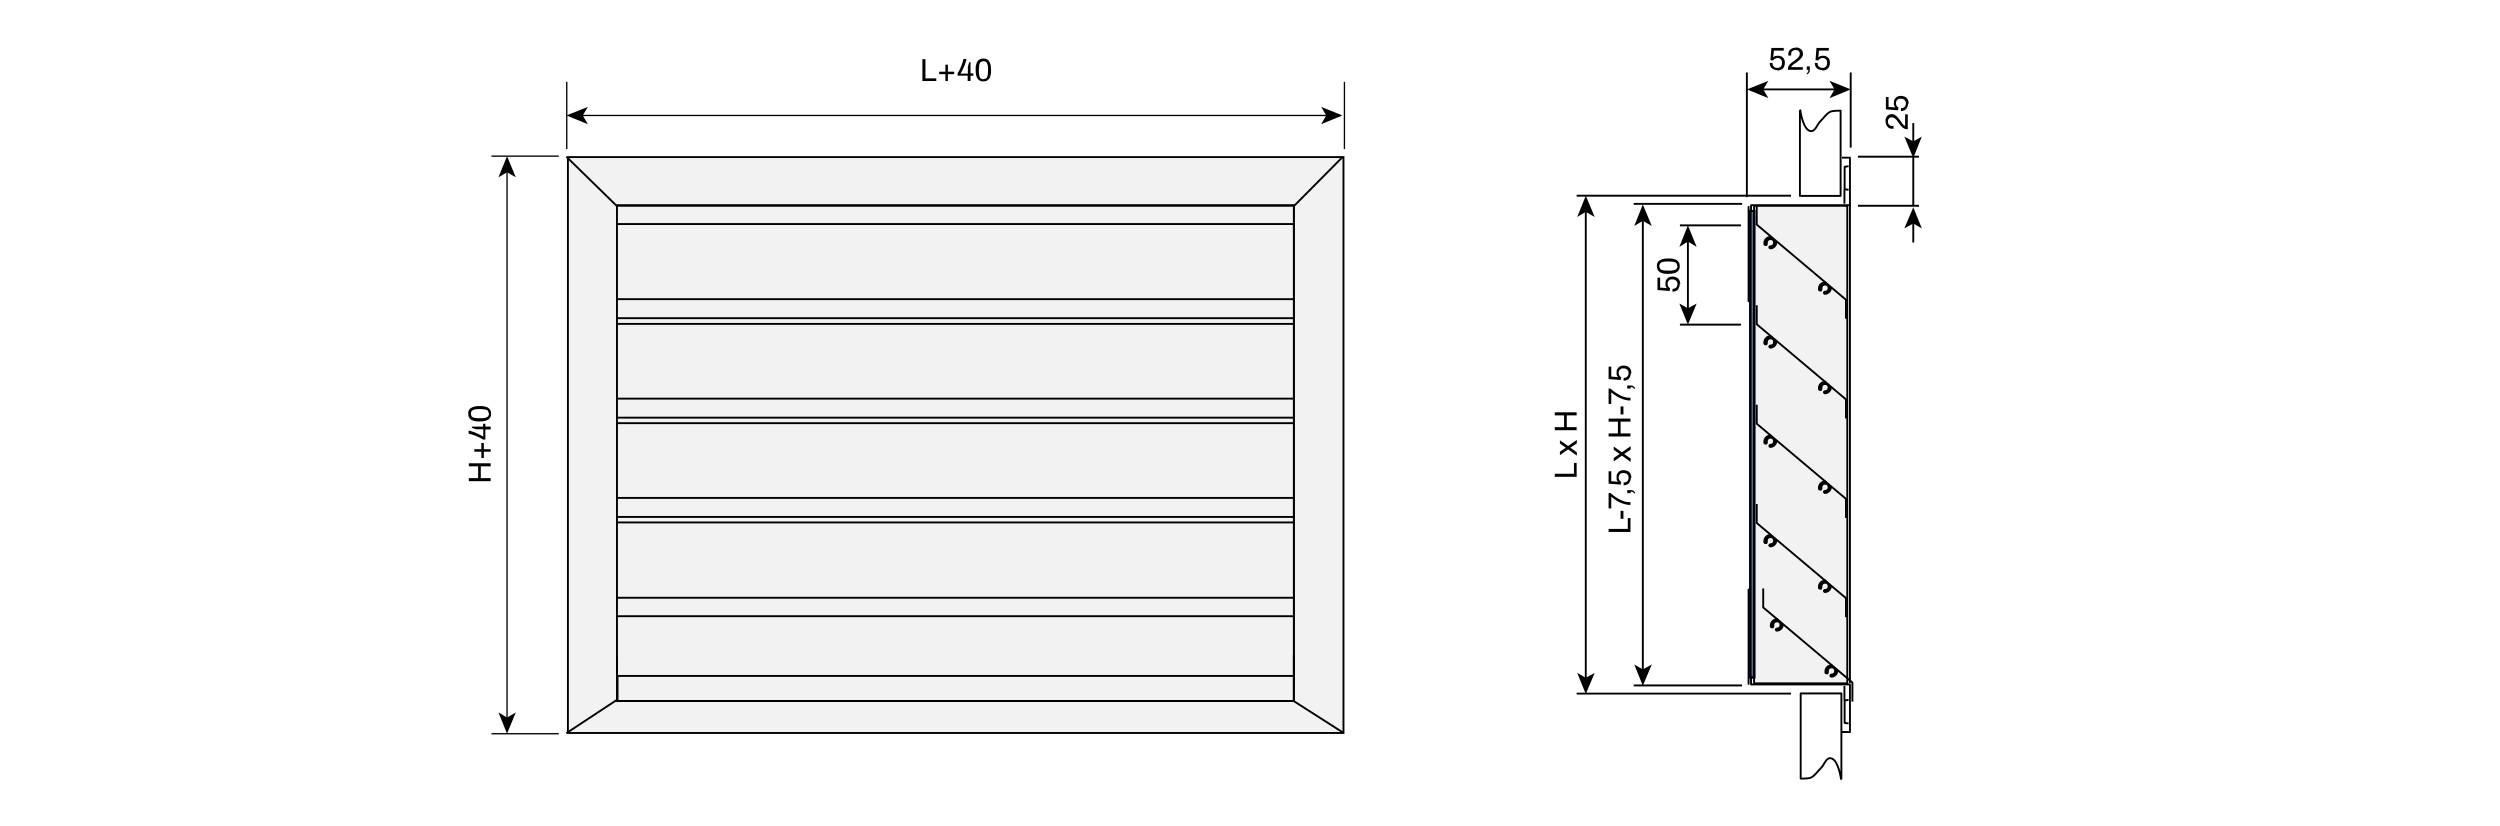 <?xml version="1.0" encoding="UTF-8"?>
<svg id="Capa_1" xmlns="http://www.w3.org/2000/svg" version="1.1" xmlns:cc="http://creativecommons.org/ns#" xmlns:dc="http://purl.org/dc/elements/1.1/" xmlns:rdf="http://www.w3.org/1999/02/22-rdf-syntax-ns#" xmlns:xlink="http://www.w3.org/1999/xlink" viewBox="0 0 1314.5 434.2">
  <!-- Generator: Adobe Illustrator 29.8.3, SVG Export Plug-In . SVG Version: 2.1.1 Build 3)  -->
  <defs>
    <style>
      .st0 {
        fill: url(#pattern578);
      }

      .st0, .st1, .st2, .st3, .st4, .st5, .st6, .st7, .st8, .st9, .st10 {
        stroke: #000;
      }

      .st0, .st3, .st4, .st6, .st8 {
        stroke-linejoin: round;
      }

      .st0, .st4, .st8 {
        stroke-linecap: round;
      }

      .st1 {
        fill: #e8ecf3;
      }

      .st1, .st2, .st10 {
        stroke-miterlimit: 11.3;
      }

      .st1, .st3 {
        stroke-width: .7px;
      }

      .st2 {
        fill: #f2f2f2;
      }

      .st3, .st11, .st4, .st6, .st10 {
        fill: none;
      }

      .st12 {
        isolation: isolate;
      }

      .st5 {
        fill: #4a68a1;
      }

      .st5, .st7, .st9 {
        stroke-miterlimit: 10;
      }

      .st7 {
        fill: url(#pattern10-5);
      }

      .st8 {
        fill: url(#pattern578-7);
      }

      .st9 {
        fill: url(#pattern10);
      }
    </style>
    <pattern id="pattern578" x="0" y="0" width="841.9" height="595.3" patternTransform="translate(1423.3 -6738.5) rotate(-45) scale(1.1 6.9)" patternUnits="userSpaceOnUse" viewBox="0 0 841.9 595.3">
      <g>
        <rect class="st11" width="841.9" height="595.3"/>
        <g>
          <rect class="st11" width="841.9" height="595.3"/>
          <g>
            <rect class="st11" width="841.9" height="595.3"/>
            <rect class="st11" width="841.9" height="595.3"/>
          </g>
        </g>
      </g>
    </pattern>
    <pattern id="pattern578-7" x="0" y="0" width="841.9" height="595.3" patternTransform="translate(-2467.6 1628.1) rotate(135) scale(1.1 6.9)" patternUnits="userSpaceOnUse" viewBox="0 0 841.9 595.3">
      <g>
        <rect class="st11" width="841.9" height="595.3"/>
        <g>
          <rect class="st11" width="841.9" height="595.3"/>
          <g>
            <rect class="st11" width="841.9" height="595.3"/>
            <rect class="st11" width="841.9" height="595.3"/>
          </g>
        </g>
      </g>
    </pattern>
    <pattern id="pattern10" x="0" y="0" width="841.9" height="595.3" patternTransform="translate(-36.9 213.1) rotate(90) scale(2.7 .3)" patternUnits="userSpaceOnUse" viewBox="0 0 841.9 595.3">
      <g>
        <rect class="st11" width="841.9" height="595.3"/>
        <g>
          <rect class="st11" width="841.9" height="595.3"/>
          <g>
            <rect class="st11" width="841.9" height="595.3"/>
            <rect class="st11" width="841.9" height="595.3"/>
          </g>
        </g>
      </g>
    </pattern>
    <pattern id="pattern10-5" x="0" y="0" width="841.9" height="595.3" patternTransform="translate(-36.2 1886.2) rotate(90) scale(5.2 .5)" patternUnits="userSpaceOnUse" viewBox="0 0 841.9 595.3">
      <g>
        <rect class="st11" width="841.9" height="595.3"/>
        <g>
          <rect class="st11" width="841.9" height="595.3"/>
          <g>
            <rect class="st11" width="841.9" height="595.3"/>
            <rect class="st11" width="841.9" height="595.3"/>
          </g>
        </g>
      </g>
    </pattern>
  </defs>
  <rect id="rect579" class="st2" x="922.3" y="108.2" width="49" height="251.1"/>
  <path id="rect3" class="st2" d="M298.6,82.6v302.8h407.8V82.6h-407.8ZM324.7,358.3V107.9h355.6v250.6"/>
  <rect id="rect565" class="st2" x="324.4" y="108.2" width="355.9" height="260.4"/>
  <path id="path549" class="st10" d="M297.8,385.5l26.7-17.6"/>
  <path id="path550" class="st10" d="M297.8,82.4l26.4,25.8"/>
  <path id="path551" class="st10" d="M680.2,108.5l25.6-25.8"/>
  <path id="path552" class="st10" d="M680.2,368.6l26.3,16.8"/>
  <path id="path553" class="st10" d="M324.7,117.8h355.6"/>
  <path id="path554" class="st10" d="M324.7,157.3h355.6"/>
  <path id="path555" class="st10" d="M324.7,167.3h355.6"/>
  <path id="path556" class="st10" d="M324.7,170.3h355.6"/>
  <path id="path557" class="st10" d="M324.7,209.6h355.6"/>
  <path id="path558" class="st10" d="M324.7,219.6h355.6"/>
  <path id="path559" class="st10" d="M324.7,222.5h355.6"/>
  <path id="path560" class="st10" d="M324.7,261.8h355.6"/>
  <path id="path561" class="st10" d="M324.7,271.8h355.6"/>
  <path id="path562" class="st10" d="M324.7,274.7h355.6"/>
  <path id="path563" class="st10" d="M324.7,314.3h355.6"/>
  <path id="path564" class="st10" d="M324.7,324h355.6"/>
  <path id="path564-4" class="st10" d="M324.7,355.2v13.4h355.6v-13.4"/>
  <path id="path565" class="st10" d="M324.4,345.4v10h355.9v-11.3"/>
  <path id="path566" class="st1" d="M298,78.4v-35.4"/>
  <path id="path566-8" class="st1" d="M293.8,82.1h-35.4"/>
  <path id="path566-8-9" class="st1" d="M293.8,385.8h-35.4"/>
  <path id="path566-2" class="st1" d="M706.9,78.4v-35.4"/>
  <g class="st12">
    <g class="st12">
      <path d="M485,42.6v-11.5h1.6v10.1h5.7v1.4h-7.3Z"/>
      <path d="M497.1,42.6v-3.6h-3.3v-1.3h3.3v-3.7h1.3v3.7h3.3v1.3h-3.3v3.6h-1.3Z"/>
      <path d="M508.8,42.6v-2.8h-5.3v-1.2c.5-.8.9-1.6,1.3-2.4.4-.8.7-1.7,1-2.5.3-.9.6-1.8.8-2.7h1.6c-.1.6-.3,1.2-.5,1.9-.2.6-.4,1.3-.7,1.9-.3.6-.5,1.2-.8,1.7s-.5,1-.7,1.4-.4.7-.5.8h3.9v-3.7c0-.2.1-.4.2-.6,0-.2.1-.4.2-.6,0-.2.1-.4.2-.6,0-.2.1-.4.1-.5h.7v5.9h1.5v1.2h-1.5v2.8h-1.5Z"/>
      <path d="M517.1,42.8c-.6,0-1.2,0-1.7-.3-.5-.2-.9-.5-1.3-1s-.6-1.1-.8-1.8c-.2-.8-.3-1.7-.3-2.9s0-2.1.3-2.9c.2-.8.4-1.4.8-1.8.3-.5.8-.8,1.3-1s1-.3,1.7-.3,1.2,0,1.7.3c.5.2.9.5,1.2,1s.6,1.1.8,1.8c.2.8.3,1.7.3,2.9s0,2.1-.3,2.9c-.2.8-.4,1.4-.8,1.8s-.8.8-1.2,1c-.5.2-1,.3-1.7.3ZM517.1,41.6c.6,0,1.1-.2,1.5-.5s.6-.8.7-1.4.2-1.4.2-2.4v-.8c0-1,0-1.8-.2-2.4s-.4-1.1-.7-1.4c-.4-.3-.8-.5-1.5-.5s-1.1.2-1.5.5-.6.8-.7,1.4c0,.6-.2,1.4-.2,2.4v.8c0,.9,0,1.7.2,2.4,0,.6.4,1.1.7,1.5.4.3.9.5,1.5.5h0Z"/>
    </g>
  </g>
  <g class="st12">
    <g class="st12">
      <path d="M934.5,36.9c-.8,0-1.5-.2-2.1-.5s-1.1-.7-1.4-1.3-.5-1.2-.5-2h1.5c0,.5,0,1,.3,1.4s.5.7.9.9.8.3,1.3.3.9,0,1.3-.3c.4-.2.7-.5.9-.9s.3-.9.3-1.5,0-1-.3-1.4c-.2-.4-.5-.6-.8-.8s-.8-.3-1.2-.3-.7,0-1,.2c-.3.1-.6.3-.8.4s-.4.4-.6.7l-1.4-.2.5-6.4h6.5v1.4h-5.2l-.3,3.6c.2-.2.4-.3.6-.5s.5-.3.8-.3.7-.1,1.1-.1c.7,0,1.3.1,1.8.4s1,.7,1.3,1.2.5,1.2.5,2.1-.2,1.6-.5,2.2c-.3.6-.8,1.1-1.4,1.4-.6.3-1.3.5-2.1.5v-.2Z"/>
      <path d="M940.1,36.7v-.5c0-.5,0-.9.3-1.3.2-.4.4-.8.7-1.1s.7-.6,1-.9c.4-.3.8-.6,1.2-.9.5-.4,1.1-.8,1.5-1.1.5-.4.8-.8,1.1-1.2.3-.4.4-.9.4-1.5s0-.7-.2-.9-.4-.5-.7-.7-.7-.3-1.2-.3-1.1.1-1.4.3c-.4.2-.6.5-.8.8s-.2.7-.2,1.1v.7h-1.5v-.7c0-.8.2-1.5.6-2,.4-.5.9-.9,1.5-1.1s1.3-.4,2-.4,1.2,0,1.6.3c.5.2.8.4,1.1.7.3.3.5.6.7,1,0,.4.2.8.2,1.2s0,1-.3,1.4c-.2.4-.4.8-.8,1.2-.3.4-.7.7-1.2,1.1-.5.4-.9.7-1.4,1.1-.4.2-.7.5-1.1.7-.3.3-.6.5-.9.8-.2.3-.4.5-.5.8h6.1v1.4h-7.9.1Z"/>
      <path d="M950,39.1v-.7c.2,0,.4-.2.5-.3,0-.2.2-.4.3-.6,0-.3,0-.5,0-.8h-.8v-1.8h1.6v1.6c0,.6,0,1.2-.3,1.5-.2.4-.4.6-.7.8s-.5.3-.8.3h.1Z"/>
      <path d="M958.2,36.9c-.8,0-1.5-.2-2.1-.5s-1.1-.7-1.4-1.3-.5-1.2-.5-2h1.5c0,.5,0,1,.3,1.4s.5.7.9.9.8.3,1.3.3.9,0,1.3-.3c.4-.2.7-.5.9-.9s.3-.9.3-1.5,0-1-.3-1.4c-.2-.4-.5-.6-.8-.8s-.8-.3-1.2-.3-.7,0-1,.2c-.3.1-.6.3-.8.4s-.4.4-.6.7l-1.4-.2.5-6.4h6.5v1.4h-5.2l-.3,3.6c.2-.2.4-.3.6-.5s.5-.3.8-.3.7-.1,1.1-.1c.7,0,1.3.1,1.8.4s1,.7,1.3,1.2.5,1.2.5,2.1-.2,1.6-.5,2.2c-.3.6-.8,1.1-1.4,1.4-.6.3-1.3.5-2.1.5v-.2Z"/>
    </g>
  </g>
  <g class="st12">
    <g class="st12">
      <path d="M1003.1,67.9h-.5c-.5,0-.9,0-1.3-.3-.4-.2-.8-.4-1.1-.7-.3-.3-.6-.7-.9-1-.3-.4-.6-.8-.9-1.2-.4-.5-.8-1.1-1.1-1.5s-.8-.8-1.2-1.1-.9-.4-1.5-.4-.7,0-.9.2c-.3.2-.5.4-.7.7s-.3.7-.3,1.2,0,1.1.3,1.4c.2.4.5.6.8.8.3.2.7.2,1.1.2h.7v1.5h-.7c-.8,0-1.5-.2-2-.6s-.9-.9-1.1-1.5c-.2-.6-.4-1.3-.4-2s0-1.2.3-1.6c.2-.5.4-.8.7-1.1s.6-.5,1-.7c.4,0,.8-.2,1.2-.2s1,0,1.4.3c.4.2.8.4,1.2.8.4.3.7.7,1.1,1.2.3.4.7.9,1.1,1.4.2.4.5.7.7,1.1s.5.6.8.9c.3.2.5.4.8.5v-6.1h1.4v7.9h0Z"/>
      <path d="M1003.3,54.4c0,.8-.2,1.5-.5,2.1s-.7,1.1-1.3,1.4c-.6.3-1.2.5-2,.5v-1.5c.5,0,1,0,1.4-.3s.7-.5.9-.9.3-.8.3-1.3,0-.9-.3-1.3c-.2-.4-.5-.7-.9-.9s-.9-.3-1.5-.3-1,0-1.4.3c-.4.2-.6.5-.8.8-.2.4-.3.8-.3,1.2s0,.7.2,1c0,.3.3.6.4.8.2.2.4.4.7.6l-.2,1.4-6.4-.5v-6.5h1.4v5.2l3.6.3c-.2-.2-.3-.4-.5-.6,0-.2-.3-.5-.3-.8s0-.7,0-1.1c0-.7,0-1.3.4-1.8s.7-1,1.2-1.3,1.2-.5,2.1-.5,1.6.2,2.2.5c.6.3,1.1.8,1.4,1.4s.5,1.3.5,2.1h-.2Z"/>
    </g>
  </g>
  <g class="st12">
    <g class="st12">
      <path d="M883.2,149.4c0,.8-.2,1.5-.5,2.1s-.7,1.1-1.3,1.4c-.6.3-1.2.5-2,.5v-1.5c.5,0,1-.1,1.4-.3s.7-.5.9-.9.3-.8.3-1.3,0-.9-.3-1.3c-.2-.4-.5-.7-.9-.9s-.9-.3-1.5-.3-1,0-1.4.3c-.4.2-.6.5-.8.8-.2.4-.3.8-.3,1.2s0,.7.2,1c0,.3.3.6.4.8.2.2.4.4.7.6l-.2,1.4-6.4-.5v-6.5h1.4v5.2l3.6.3c-.2-.2-.3-.4-.5-.6,0-.2-.3-.5-.3-.8s0-.7,0-1.1c0-.7,0-1.3.4-1.8s.7-1,1.2-1.3,1.2-.5,2.1-.5,1.6.2,2.2.5c.6.3,1.1.8,1.4,1.4s.5,1.3.5,2.1h-.2Z"/>
      <path d="M883.2,139.9c0,.6,0,1.2-.3,1.7-.2.5-.5.9-1,1.3s-1.1.6-1.8.8c-.8.2-1.7.3-2.9.3s-2.1,0-2.9-.3c-.8-.2-1.4-.4-1.8-.8s-.8-.8-1-1.3-.3-1-.3-1.7,0-1.2.3-1.7c.2-.5.5-.9,1-1.2s1.1-.6,1.8-.8c.8-.2,1.7-.3,2.9-.3s2.1,0,2.9.3c.8.2,1.4.4,1.8.8s.8.8,1,1.2c.2.5.3,1,.3,1.7ZM881.9,139.9c0-.6-.2-1.1-.5-1.5s-.8-.6-1.4-.7-1.4-.2-2.4-.2h-.8c-1,0-1.8,0-2.4.2-.6.1-1.1.4-1.4.7-.3.4-.5.8-.5,1.5s.2,1.1.5,1.5.8.6,1.4.7c.6.1,1.4.2,2.4.2h.8c.9,0,1.7,0,2.4-.2.6-.1,1.1-.4,1.5-.7.3-.4.5-.9.5-1.5h0Z"/>
    </g>
  </g>
  <g class="st12">
    <g class="st12">
      <path d="M857.3,279.7h-11.5v-1.6h10.1v-5.7h1.4v7.3h0Z"/>
      <path d="M853.6,272.8h-1.5v-4.2h1.5v4.2Z"/>
      <path d="M857.3,265.5c-1,0-2-.1-3-.4s-1.9-.6-2.7-1c-.9-.4-1.7-.9-2.4-1.4s-1.4-1-2-1.5v6.1h-1.4v-8.1h.9c.5.4,1,.8,1.6,1.3.6.4,1.2.9,1.9,1.3s1.3.8,2,1.1c.7.3,1.4.6,2.1.8.7.2,1.4.3,2.2.3h.8v1.6h0Z"/>
      <path d="M859.8,259.4h-.7c0-.2-.2-.4-.3-.5l-.6-.3c-.3,0-.5-.1-.8-.1v.8h-1.8v-1.6h1.6c.6,0,1.2,0,1.5.3.4.2.6.4.8.7.2.3.3.5.3.8h0Z"/>
      <path d="M857.5,251.2c0,.8-.2,1.5-.5,2.1s-.7,1.1-1.3,1.4c-.6.3-1.2.5-2,.5v-1.5c.5,0,1-.1,1.4-.3s.7-.5.9-.9.3-.8.3-1.3,0-.9-.3-1.3c-.2-.4-.5-.7-.9-.9s-.9-.3-1.5-.3-1,0-1.4.3c-.4.2-.6.5-.8.8s-.3.8-.3,1.2,0,.7.2,1c0,.3.3.6.4.8.2.2.4.4.7.6l-.2,1.4-6.4-.5v-6.5h1.4v5.2l3.6.3c-.2-.2-.3-.4-.5-.6s-.3-.5-.3-.8,0-.7,0-1.1c0-.7,0-1.3.4-1.8.3-.5.7-1,1.2-1.3s1.2-.5,2.1-.5,1.6.2,2.2.5c.6.3,1.1.8,1.4,1.4.3.6.5,1.3.5,2.1h-.2Z"/>
      <path d="M857.3,242.8l-4.5-3.2-4.3,3v-1.8l3.1-2.1h0l-3.1-2.2v-1.7l4.3,3,4.6-3.2v1.8l-3.4,2.3h0l3.4,2.4v1.7h0Z"/>
      <path d="M857.3,229.5h-11.5v-1.6h4.9v-6.2h-4.9v-1.6h11.5v1.6h-5.2v6.2h5.2v1.6Z"/>
      <path d="M853.6,217.9h-1.5v-4.2h1.5v4.2Z"/>
      <path d="M857.3,210.6c-1,0-2-.1-3-.4-1-.3-1.9-.6-2.7-1-.9-.4-1.7-.9-2.4-1.4s-1.4-1-2-1.5v6.1h-1.4v-8.1h.9c.5.4,1,.8,1.6,1.3.6.4,1.2.9,1.9,1.3.7.4,1.3.8,2,1.1s1.4.6,2.1.8c.7.2,1.4.3,2.2.3h.8v1.6h0Z"/>
      <path d="M859.8,204.4h-.7c0-.2-.2-.4-.3-.5-.2-.1-.4-.2-.6-.3-.3,0-.5-.1-.8-.1v.8h-1.8v-1.6h1.6c.6,0,1.2,0,1.5.3.4.2.6.4.8.7s.3.6.3.8h0Z"/>
      <path d="M857.5,196.2c0,.8-.2,1.5-.5,2.1s-.7,1.1-1.3,1.4c-.6.3-1.2.5-2,.5v-1.5c.5,0,1-.1,1.4-.3s.7-.5.9-.9.3-.8.3-1.3,0-.9-.3-1.3c-.2-.4-.5-.7-.9-.9s-.9-.3-1.5-.3-1,0-1.4.3c-.4.2-.6.5-.8.8-.2.4-.3.8-.3,1.2s0,.7.2,1c0,.3.3.6.4.8.2.2.4.4.7.6l-.2,1.4-6.4-.5v-6.5h1.4v5.2l3.6.3c-.2-.2-.3-.4-.5-.6,0-.2-.3-.5-.3-.8s0-.7,0-1.1c0-.7,0-1.3.4-1.8s.7-1,1.2-1.3,1.2-.5,2.1-.5,1.6.2,2.2.5c.6.3,1.1.8,1.4,1.4s.5,1.3.5,2.1h-.2Z"/>
    </g>
  </g>
  <g class="st12">
    <g class="st12">
      <path d="M829,250.7h-11.5v-1.6h10.1v-5.7h1.4v7.3Z"/>
      <path d="M829,239.5l-4.5-3.2-4.3,3v-1.8l3.1-2.1h0l-3.1-2.2v-1.7l4.3,3,4.6-3.2v1.8l-3.4,2.3h0l3.4,2.4v1.7h0Z"/>
      <path d="M829,226.2h-11.5v-1.6h4.9v-6.2h-4.9v-1.6h11.5v1.6h-5.2v6.2h5.2v1.6Z"/>
    </g>
  </g>
  <g class="st12">
    <g class="st12">
      <path d="M258,253h-11.5v-1.6h4.9v-6.2h-4.9v-1.6h11.5v1.6h-5.2v6.2h5.2v1.6Z"/>
      <path d="M258,237.5h-3.6v3.3h-1.3v-3.3h-3.7v-1.3h3.7v-3.3h1.3v3.3h3.6v1.3Z"/>
      <path d="M258,225.8h-2.8v5.3h-1.2c-.8-.5-1.6-.9-2.4-1.3-.8-.4-1.7-.7-2.5-1-.9-.3-1.8-.6-2.7-.8v-1.6c.6.1,1.2.3,1.9.5.6.2,1.3.4,1.9.7s1.2.5,1.7.8,1,.5,1.4.7.7.4.8.5v-3.9h-3.7c-.2,0-.4-.1-.6-.2-.2,0-.4-.1-.6-.2-.2,0-.4-.1-.6-.2s-.4-.1-.5-.1v-.7h5.9v-1.5h1.2v1.5h2.8v1.5h0Z"/>
      <path d="M258.2,217.5c0,.6,0,1.2-.3,1.7-.2.5-.5.9-1,1.3-.5.3-1.1.6-1.8.8-.8.2-1.7.3-2.9.3s-2.1,0-2.9-.3c-.8-.2-1.4-.4-1.8-.8-.5-.3-.8-.8-1-1.3s-.3-1-.3-1.7,0-1.2.3-1.7c.2-.5.5-.9,1-1.2s1.1-.6,1.8-.8c.8-.2,1.7-.3,2.9-.3s2.1,0,2.9.3c.8.2,1.4.4,1.8.8s.8.8,1,1.2c.2.5.3,1,.3,1.7ZM257,217.5c0-.6-.2-1.1-.5-1.5s-.8-.6-1.4-.7-1.4-.2-2.4-.2h-.8c-1,0-1.8,0-2.4.2s-1.1.4-1.4.7c-.3.4-.5.8-.5,1.5s.2,1.1.5,1.5.8.6,1.4.7c.6.1,1.4.2,2.4.2h.8c.9,0,1.7,0,2.4-.2s1.1-.4,1.5-.7c.3-.4.5-.9.5-1.5h-.1Z"/>
    </g>
  </g>
  <path id="path568" class="st6" d="M968.5,384.9h4.2v-25h-52v-13.5"/>
  <path id="path569-7" class="st6" d="M972,368l-2.1.3v11.8l2.1.3"/>
  <path id="path569" class="st6" d="M969.8,368.3v-7.6"/>
  <path id="path568-9" class="st6" d="M968.5,82.9h4.2v25h-52v13.5"/>
  <path id="path569-7-8" class="st6" d="M972,99.8l-2.1-.3v-11.8l2.1-.3"/>
  <path id="path569-6" class="st6" d="M969.8,99.5v7.6"/>
  <path id="path570-4" class="st6" d="M970.6,272.3v-10l-46.9-39.5v-10"/>
  <path id="path570-4-1" class="st6" d="M970.6,167.6v-10l-46.9-39.5v-10"/>
  <path id="path570-4-6" class="st6" d="M970.6,220v-10l-46.9-39.5v-10"/>
  <path id="path570-4-63" class="st6" d="M970.6,324.5v-10l-46.9-39.5v-10"/>
  <path id="path570-4-5" class="st6" d="M974,368.9v-10l-46.9-39.5v-10"/>
  <path id="path571" class="st4" d="M919.4,108.8v49.6"/>
  <path id="path571-3" class="st4" d="M919.4,310v49.6"/>
  <path id="rect571" class="st0" d="M946.6,58.1s1.4,10.1,5.3,10.8c2.6.5,3.5-3.5,5.3-5.2s3.1-4,5.3-5c1.6-.6,5.3-.5,5.3-.5v44.8h-21.4v-44.8h0l.2-.2h0Z"/>
  <path id="rect571-5" class="st8" d="M968,409.5s-1.4-10.1-5.3-10.8c-2.6-.5-3.5,3.5-5.3,5.2s-3.1,4-5.3,5c-1.6.6-5.3.5-5.3.5v-44.8h21.4v44.8h0l-.2.2h0Z"/>
  <path id="rect2-2-4" class="st5" d="M920.3,110.9h2.1v245.3h-2.1V110.9Z"/>
  <path id="rect2-1" class="st9" d="M920.3,110.9h2.1v245.3h-2.1V110.9Z"/>
  <path id="rect2-2" class="st7" d="M920.3,110.9h2.1v245.3h-2.1V110.9Z"/>
  <path id="path578" class="st6" d="M976.9,108.2h32.1"/>
  <path id="path578-8" class="st6" d="M859,107.2h57"/>
  <path id="path578-8-2" class="st6" d="M859,360.4h57"/>
  <path id="path578-8-2-8" class="st6" d="M829,364.7h112.7"/>
  <path id="path578-8-2-8-9" class="st6" d="M829,102.9h112.7"/>
  <path id="path578-6" class="st6" d="M883.3,170.7h32.1"/>
  <path id="path578-6-8" class="st6" d="M918.5,38.1v65.6"/>
  <path id="path578-6-8-0" class="st6" d="M973.1,38.1v39.5"/>
  <path id="path578-6-1" class="st6" d="M883.3,118.5h32.1"/>
  <path id="path578-1" class="st6" d="M976.9,82.4h32.1"/>
  <path id="path578-1-4" class="st6" d="M1006,82.4v25.8"/>
  <path id="path579" class="st6" d="M972.7,107.5v251.7"/>
  <g>
    <line class="st6" x1="1006" y1="116.9" x2="1006" y2="127.5"/>
    <polygon points="1006 109 1001.3 120.1 1006 117.5 1010.5 120.1 1006 109"/>
  </g>
  <g>
    <line class="st6" x1="1006" y1="64.7" x2="1006" y2="75"/>
    <polygon points="1006 83.1 1001.3 71.8 1006 74.4 1010.5 71.8 1006 83.1"/>
  </g>
  <g>
    <line class="st6" x1="926.6" y1="47" x2="965.3" y2="47"/>
    <polygon points="918.5 47 929.8 51.6 927.1 47 929.8 42.5 918.5 47"/>
    <polygon points="973.1 47 962 51.6 964.6 47 962 42.5 973.1 47"/>
  </g>
  <g>
    <line class="st6" x1="887.5" y1="162.8" x2="887.5" y2="126.4"/>
    <polygon points="887.5 170.7 892.1 159.6 887.5 162.1 883 159.6 887.5 170.7"/>
    <polygon points="887.5 118.5 892.1 129.8 887.5 127 883 129.8 887.5 118.5"/>
  </g>
  <g>
    <line class="st6" x1="833.8" y1="357" x2="833.8" y2="110.9"/>
    <polygon points="833.8 364.9 838.5 353.8 833.8 356.4 829.3 353.8 833.8 364.9"/>
    <polygon points="833.8 102.9 838.5 114.1 833.8 111.4 829.3 114.1 833.8 102.9"/>
  </g>
  <g>
    <line class="st6" x1="863.8" y1="352.7" x2="863.8" y2="115.4"/>
    <polygon points="863.8 360.6 868.5 349.4 863.8 352 859.3 349.4 863.8 360.6"/>
    <polygon points="863.8 107.5 868.5 118.8 863.8 116.1 859.3 118.8 863.8 107.5"/>
  </g>
  <g>
    <line class="st3" x1="266.6" y1="377.8" x2="266.6" y2="90"/>
    <polygon points="266.6 385.8 271.2 374.6 266.6 377.3 262.1 374.6 266.6 385.8"/>
    <polygon points="266.6 82.1 271.2 93.2 266.6 90.6 262.1 93.2 266.6 82.1"/>
  </g>
  <g>
    <line class="st3" x1="305.9" y1="60.7" x2="697.9" y2="60.7"/>
    <polygon points="297.8 60.7 309.1 65.3 306.4 60.7 309.1 56.2 297.8 60.7"/>
    <polygon points="705.8 60.7 694.7 65.3 697.3 60.7 694.7 56.2 705.8 60.7"/>
  </g>
  <g>
    <path id="path570" d="M930.9,228.5c-1.9,0-3.7,1.6-3.7,3.7s0,.5,0,.6c0,.5.6,1,1.3,1s1-.6,1-1.3v-.5c0-.8.5-1.4,1.4-1.4s1.4.5,1.4,1.4-.5,1.4-1.4,1.4,0,0,0,0c-.5,0-1.1.5-1.1,1s.5,1.1,1,1.1h0c1.9,0,3.7-1.6,3.7-3.7l-3.7-3.7h0l.2.3h-.1Z"/>
    <path id="path570-0" d="M959.6,252.7c-1.9,0-3.7,1.6-3.7,3.7s0,.5,0,.6c0,.5.6,1,1.3,1s1-.6,1-1.3v-.5c0-.8.5-1.4,1.4-1.4s1.4.5,1.4,1.4-.5,1.4-1.4,1.4,0,0,0,0c-.5,0-1.1.5-1.1,1s.5,1.1,1,1.1h0c1.9,0,3.7-1.6,3.7-3.7l-3.7-3.7h0l.2.3h-.1Z"/>
    <path id="path570-3" d="M930.9,124.1c-1.9,0-3.7,1.6-3.7,3.7s0,.5,0,.6c0,.5.6,1,1.3,1s1-.6,1-1.3v-.5c0-.8.5-1.4,1.4-1.4s1.4.5,1.4,1.4-.5,1.4-1.4,1.4,0,0,0,0c-.5,0-1.1.5-1.1,1s.5,1.1,1,1.1h0c1.9,0,3.7-1.6,3.7-3.7l-3.7-3.7h0l.2.3h-.1Z"/>
    <path id="path570-0-8" d="M959.6,148c-1.9,0-3.7,1.6-3.7,3.7s0,.5,0,.6c0,.5.6,1,1.3,1s1-.6,1-1.3v-.5c0-.8.5-1.4,1.4-1.4s1.4.5,1.4,1.4-.5,1.4-1.4,1.4,0,0,0,0c-.5,0-1.1.5-1.1,1s.5,1.1,1,1.1h0c1.9,0,3.7-1.6,3.7-3.7l-3.7-3.7h0l.2.3h-.1Z"/>
    <path id="path570-06" d="M930.9,176.3c-1.9,0-3.7,1.6-3.7,3.7s0,.5,0,.6c0,.5.6,1,1.3,1s1-.6,1-1.3v-.5c0-.8.5-1.4,1.4-1.4s1.4.5,1.4,1.4-.5,1.4-1.4,1.4,0,0,0,0c-.5,0-1.1.5-1.1,1s.5,1.1,1,1.1h0c1.9,0,3.7-1.6,3.7-3.7l-3.7-3.7h0l.2.3h-.1Z"/>
    <path id="path570-0-6" d="M959.6,200.3c-1.9,0-3.7,1.6-3.7,3.7s0,.5,0,.6c0,.5.6,1,1.3,1s1-.6,1-1.3v-.5c0-.8.5-1.4,1.4-1.4s1.4.5,1.4,1.4-.5,1.4-1.4,1.4,0,0,0,0c-.5,0-1.1.5-1.1,1s.5,1.1,1,1.1h0c1.9,0,3.7-1.6,3.7-3.7l-3.7-3.7h0l.2.3h-.1Z"/>
    <path id="path570-7" d="M930.9,280.8c-1.9,0-3.7,1.6-3.7,3.7s0,.5,0,.6c0,.5.6,1,1.3,1s1-.6,1-1.3v-.5c0-.8.5-1.4,1.4-1.4s1.4.5,1.4,1.4-.5,1.4-1.4,1.4,0,0,0,0c-.5,0-1.1.5-1.1,1s.5,1.1,1,1.1h0c1.9,0,3.7-1.6,3.7-3.7l-3.7-3.7h0l.2.3h-.1Z"/>
    <path id="path570-0-88" d="M959.6,304.8c-1.9,0-3.7,1.6-3.7,3.7s0,.5,0,.6c0,.5.6,1,1.3,1s1-.6,1-1.3v-.5c0-.8.5-1.4,1.4-1.4s1.4.5,1.4,1.4-.5,1.4-1.4,1.4,0,0,0,0c-.5,0-1.1.5-1.1,1s.5,1.1,1,1.1h0c1.9,0,3.7-1.6,3.7-3.7l-3.7-3.7h0l.2.3h-.1Z"/>
    <path id="path570-9" d="M934.3,325.1c-1.9,0-3.7,1.6-3.7,3.7s0,.5,0,.6c0,.5.6,1,1.3,1s1-.6,1-1.3v-.5c0-.8.5-1.4,1.4-1.4s1.4.5,1.4,1.4-.5,1.4-1.4,1.4,0,0,0,0c-.5,0-1.1.5-1.1,1s.5,1.1,1,1.1h0c1.9,0,3.7-1.6,3.7-3.7l-3.7-3.7h0l.2.3h-.1Z"/>
    <path id="path570-0-84" d="M963,349.3c-1.9,0-3.7,1.6-3.7,3.7s0,.5,0,.6c0,.5.6,1,1.3,1s1-.6,1-1.3v-.5c0-.8.5-1.4,1.4-1.4s1.4.5,1.4,1.4-.5,1.4-1.4,1.4,0,0,0,0c-.5,0-1.1.5-1.1,1s.5,1.1,1,1.1h0c1.9,0,3.7-1.6,3.7-3.7l-3.7-3.7h0l.2.3h-.1Z"/>
  </g>
</svg>